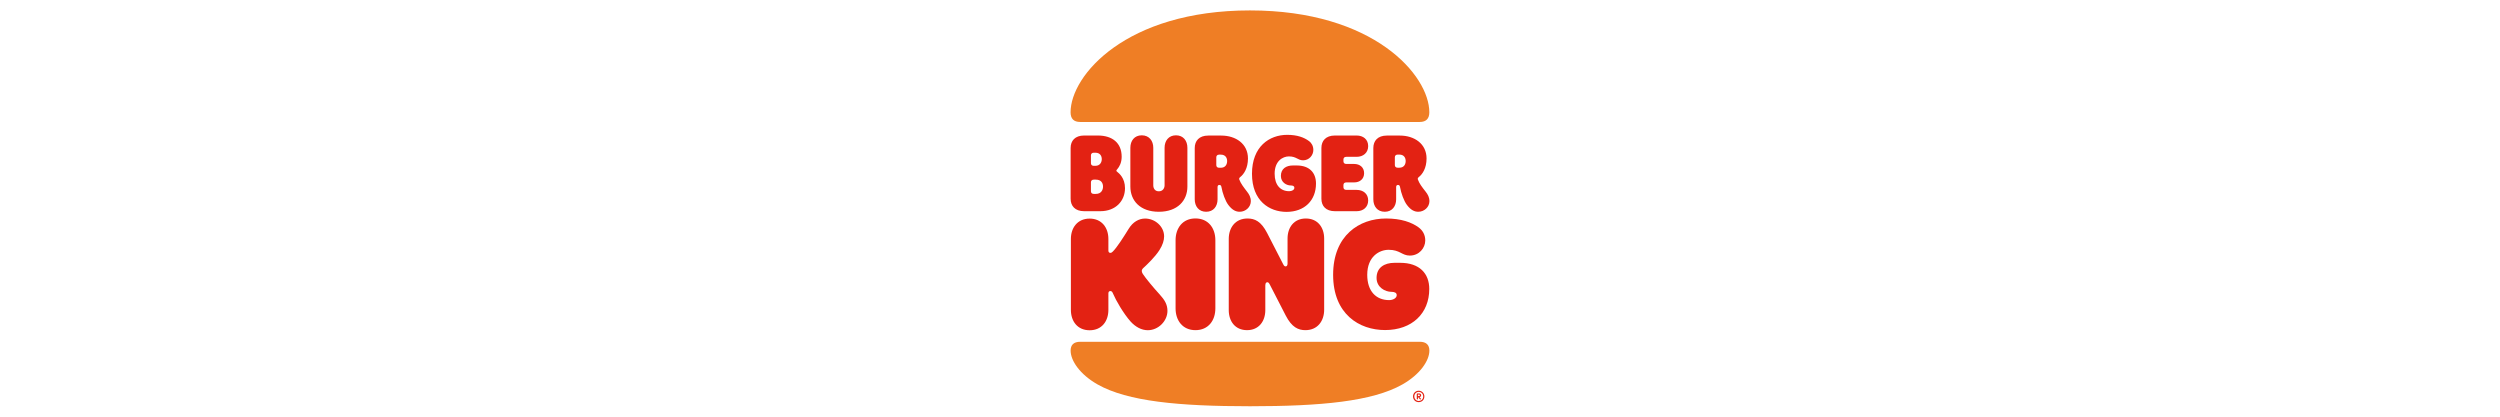 <?xml version="1.0" encoding="UTF-8"?><svg id="Capa_2" xmlns="http://www.w3.org/2000/svg" viewBox="0 0 480 80"><defs><style>.cls-1{fill:#ef7e25;}.cls-2{fill:none;}.cls-3{fill:#e32213;}</style></defs><g id="Burguer_King"><path class="cls-3" d="m272.39,43.67c-1.35-.99-3.38-1.72-6.26-1.72-5.15,0-10.17,3.25-10.17,10.81s5.02,10.61,9.97,10.61c5.2,0,8.49-3.21,8.49-7.89,0-2.96-1.86-5.02-5.59-5.02h-1.08c-1.95,0-3.45.91-3.45,2.9,0,1.81,1.64,2.67,2.85,2.67.6,0,1.02.18,1.02.64,0,.57-.71.95-1.46.95-2.5,0-4.2-1.7-4.2-4.86,0-3.51,2.32-4.8,4.11-4.8,2.19,0,2.54,1.11,4.07,1.11,1.77,0,2.96-1.44,2.96-2.9,0-1.08-.49-1.92-1.26-2.5"/><path class="cls-3" d="m242.94,54.77v4.77c0,2.14-1.24,3.85-3.51,3.85s-3.51-1.7-3.51-3.85v-13.66c0-2.19,1.28-3.93,3.6-3.93,1.39,0,2.61.53,3.78,2.81l3.07,5.97c.15.31.29.42.46.42.24,0,.38-.18.38-.57v-4.78c0-2.14,1.24-3.85,3.51-3.85s3.52,1.7,3.52,3.85v13.66c0,2.19-1.28,3.93-3.6,3.93-1.35,0-2.61-.53-3.78-2.81l-3.07-5.97c-.16-.31-.29-.42-.46-.42-.24,0-.38.18-.38.57"/><path class="cls-3" d="m212.81,59.48v-3.14c0-.27.11-.46.38-.46.35,0,.44.35.53.53.51,1.22,1.99,3.8,3.36,5.33.93,1.02,2.08,1.66,3.29,1.66,2.06,0,3.78-1.79,3.78-3.71,0-1.19-.51-2.08-1.48-3.14-1.24-1.35-2.7-3.12-3.23-3.93-.2-.31-.22-.51-.22-.6,0-.24.13-.42.4-.66.62-.57,2.14-2.01,2.98-3.32.64-1,.91-1.9.91-2.65,0-1.92-1.75-3.43-3.65-3.43-1.22,0-2.37.69-3.14,1.95-1.04,1.68-2.28,3.63-3.07,4.4-.2.2-.31.24-.46.24-.27,0-.38-.18-.38-.46v-2.21c0-2.17-1.28-3.91-3.6-3.91s-3.6,1.75-3.6,3.91v13.62c0,2.17,1.26,3.91,3.6,3.91s3.6-1.75,3.6-3.91"/><path class="cls-1" d="m272.58,65.62c1.28,0,1.86.62,1.86,1.7,0,1.9-1.75,4.55-5.19,6.5-5.75,3.25-15.61,4.18-29.25,4.18s-23.5-.93-29.25-4.18c-3.45-1.95-5.19-4.6-5.19-6.5,0-1.08.57-1.7,1.86-1.7h65.17Z"/><path class="cls-1" d="m272.58,23.42h-65.17c-1.28,0-1.86-.66-1.86-1.86,0-7.07,10.63-19.56,34.44-19.56s34.44,12.49,34.44,19.56c0,1.19-.58,1.86-1.86,1.86"/><path class="cls-3" d="m222.49,40.66c-3.58,0-5.46-2.14-5.46-4.84v-7.45c0-1.33.77-2.39,2.19-2.39s2.21,1.06,2.21,2.39v7.21c0,.53.27,1.15,1.06,1.15s1.11-.62,1.11-1.15v-7.21c0-1.33.77-2.39,2.19-2.39s2.19,1.06,2.19,2.39v7.45c0,2.7-1.9,4.84-5.48,4.84m-14.35-.11h3.12c2.94,0,4.73-1.97,4.73-4.42,0-1.97-1.17-2.87-1.44-3.09-.11-.09-.22-.18-.22-.27,0-.11.07-.15.18-.29.42-.49.84-1.26.84-2.39,0-2.65-1.79-4.07-4.58-4.07h-2.63c-1.75,0-2.59,1.02-2.59,2.39v9.75c0,1.37.84,2.39,2.59,2.39m1.86-8.71c-.38,0-.55-.22-.55-.51v-1.5c0-.29.18-.51.55-.51h.29c.95,0,1.24.66,1.24,1.24,0,.53-.29,1.28-1.24,1.28h-.29Zm0,2.65h.4c1.06,0,1.37.71,1.37,1.35,0,.57-.31,1.39-1.37,1.39h-.4c-.38,0-.55-.22-.55-.51v-1.72c0-.29.18-.51.55-.51m24.07-2.28c-.38,0-.55-.22-.55-.51v-1.5c0-.29.18-.51.55-.51h.31c.93,0,1.22.66,1.22,1.24s-.29,1.28-1.22,1.28h-.31Zm-4.69,6.06c0,1.33.77,2.39,2.19,2.39s2.19-1.06,2.19-2.39v-2.34c0-.29.13-.42.35-.42.27,0,.35.16.4.42.2,1.13.73,2.65,1.33,3.43.75.99,1.46,1.3,2.17,1.3,1.15,0,2.14-.91,2.14-2.03,0-.75-.31-1.3-.71-1.81-.64-.84-1.22-1.57-1.5-2.34-.07-.18-.02-.33.18-.49.69-.53,1.48-1.7,1.48-3.56,0-2.81-2.32-4.4-5.13-4.4h-2.5c-1.75,0-2.59,1.02-2.59,2.39v9.86Zm34.29,0c0,1.33.77,2.39,2.19,2.39s2.19-1.06,2.19-2.39v-2.34c0-.29.13-.42.35-.42.27,0,.35.16.4.42.2,1.13.73,2.65,1.33,3.43.75.99,1.46,1.3,2.17,1.3,1.15,0,2.14-.91,2.14-2.03,0-.75-.31-1.3-.71-1.81-.75-.95-1.22-1.57-1.5-2.34-.07-.18-.02-.33.18-.49.69-.53,1.48-1.7,1.48-3.56,0-2.81-2.32-4.4-5.13-4.4h-2.5c-1.75,0-2.59,1.02-2.59,2.39v9.86Zm-3.67-3.25h-1.52c-.38,0-.55.22-.55.51v.42c0,.29.18.51.55.51h1.99c1.24,0,2.21.73,2.21,2.03s-.97,2.06-2.21,2.06h-4.18c-1.75,0-2.59-1.02-2.59-2.39v-9.75c0-1.37.84-2.39,2.59-2.39h4.18c1.24,0,2.21.73,2.21,2.03s-.97,2.06-2.21,2.06h-1.99c-.38,0-.55.22-.55.51v.35c0,.29.18.51.55.51h1.52c1.06,0,1.9.64,1.9,1.77s-.84,1.77-1.9,1.77m-8.69-7.94c-.93-.69-2.23-1.19-4.18-1.19-3.43,0-6.76,2.25-6.76,7.47s3.34,7.32,6.63,7.32c3.47,0,5.66-2.21,5.66-5.44,0-2.06-1.24-3.47-3.71-3.47h-.71c-1.3,0-2.32.62-2.32,2.01,0,1.24,1.08,1.83,1.9,1.83.42,0,.69.13.69.44,0,.4-.46.66-1,.66-1.66,0-2.79-1.17-2.79-3.36,0-2.43,1.55-3.32,2.74-3.32,1.46,0,1.7.75,2.72.75,1.17,0,1.97-.97,1.97-1.99,0-.75-.33-1.33-.84-1.72m17.04,5.13c-.38,0-.55-.22-.55-.51v-1.5c0-.29.18-.51.55-.51h.31c.93,0,1.22.66,1.22,1.24s-.29,1.28-1.22,1.28h-.31Z"/><path class="cls-3" d="m233.35,46.12c0-2.32-1.35-4.18-3.82-4.18s-3.82,1.86-3.82,4.18v13.09c0,2.32,1.35,4.18,3.82,4.18s3.82-1.86,3.82-4.18v-13.09Z"/><path class="cls-3" d="m272.41,76.06c.13,0,.21-.07.21-.16,0-.1-.07-.15-.19-.15h-.19v.3h.16Zm-.39.53v-.93c0-.06.05-.12.11-.12h.31c.24,0,.42.15.42.35,0,.17-.1.32-.32.36l.25.27s.04.05.04.07c0,.07-.04.11-.11.11-.04,0-.07-.02-.1-.05l-.33-.39h-.04v.32c0,.06-.05.11-.12.11-.06,0-.11-.05-.11-.11m1.23-.47c0-.55-.43-.87-.85-.87s-.85.32-.85.87.43.88.85.88.85-.3.85-.88m-1.95,0c0-.59.46-1.09,1.09-1.09s1.09.5,1.09,1.09c0,.64-.46,1.1-1.09,1.1s-1.09-.47-1.09-1.1"/></g><g id="_Área_recorte"><rect class="cls-2" width="480" height="80"/></g></svg>